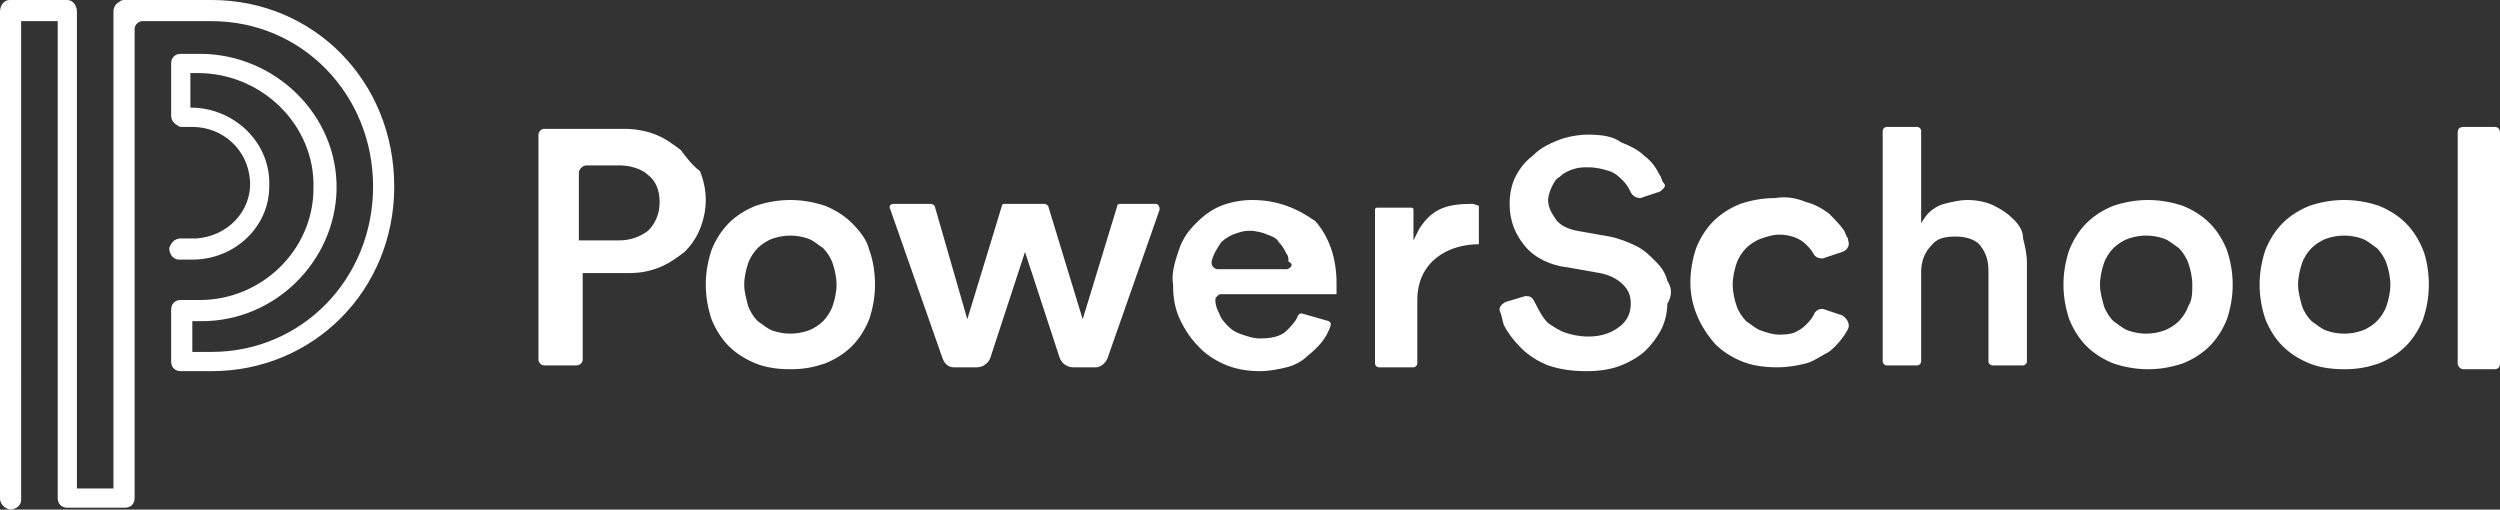 <svg version="1.1" xmlns="http://www.w3.org/2000/svg" xmlns:xlink="http://www.w3.org/1999/xlink" x="0px" y="0px"
	 viewBox="0 0 130 26.5" style="enable-background:new 0 0 130 26.5;" xml:space="preserve">
<rect x="0" y="0" width="130" height="26.5" fill="#333333" stroke="none"/>
<style type="text/css">
	.st0{fill-rule:evenodd;clip-rule:evenodd;fill:#FFFFFF;}
</style>
<path class="st0" d="M11,0H6.5C6.4,0,6.3,0,6.2,0.1C6,0.2,5.9,0.4,5.9,0.6v24.8H4V0.6C4,0.3,3.8,0,3.5,0H0.5C0.2,0,0,0.3,0,0.6v25.3
	c0,0.3,0.2,0.5,0.5,0.6c0.3,0,0.6-0.2,0.6-0.5V1.1h1.9v24.8c0,0.3,0.2,0.5,0.5,0.5h3c0.3,0,0.5-0.2,0.5-0.5V1.5
	c0-0.2,0.2-0.4,0.4-0.4H11c4.7,0,8.4,3.8,8.4,8.6c0,4.8-3.7,8.6-8.4,8.6h-1v-1.6h0.5c3.8,0,6.9-3.1,7-6.8c0.1-3.9-3.2-7.1-7.1-7.1
	H9.4c-0.3,0-0.5,0.2-0.5,0.5V6c0,0.2,0.1,0.4,0.3,0.5c0.1,0.1,0.2,0.1,0.3,0.1H10c1.6,0,2.9,1.2,3,2.8c0.1,1.6-1.2,2.9-2.8,3
	c0,0-0.1,0-0.1,0H9.4c-0.3,0-0.5,0.2-0.6,0.5c0,0.3,0.2,0.6,0.5,0.6H10c2.2,0,4-1.7,4-3.8c0.1-2.2-1.7-4-3.9-4.1c0,0-0.1,0-0.1,0
	H9.9V3.8h0.4c3.3,0,6.1,2.7,6,6c0,3.2-2.7,5.8-5.9,5.8h-1c-0.3,0-0.5,0.2-0.5,0.5v2.7c0,0.3,0.2,0.5,0.5,0.5H11
	c5.3,0,9.5-4.2,9.5-9.6C20.5,4.2,16.3,0,11,0z M46.5,10.6h1.9c0.1,0,0.2,0.1,0.2,0.1l1.7,5.9h0l1.8-5.9c0-0.1,0.1-0.1,0.2-0.1h2
	c0.1,0,0.2,0.1,0.2,0.1l1.8,5.9h0l1.8-5.9c0-0.1,0.1-0.1,0.2-0.1h1.8c0.1,0,0.2,0.1,0.2,0.3l-2.7,7.7c-0.1,0.3-0.4,0.5-0.6,0.5h-1.2
	c-0.3,0-0.6-0.2-0.7-0.5l-1.8-5.5h0l-1.8,5.5c-0.1,0.3-0.4,0.5-0.7,0.5h-1.2c-0.3,0-0.5-0.2-0.6-0.5l-2.7-7.7
	C46.2,10.7,46.3,10.6,46.5,10.6C46.4,10.6,46.4,10.6,46.5,10.6L46.5,10.6z M35.4,7.8c-0.4-0.3-0.8-0.6-1.3-0.8
	c-0.5-0.2-1.1-0.3-1.6-0.3h-4.2c-0.2,0-0.3,0.2-0.3,0.3l0,0v11.7c0,0.1,0.1,0.3,0.3,0.3h1.7c0.1,0,0.3-0.1,0.3-0.3v-4.5h2.4
	c0.6,0,1.1-0.1,1.6-0.3c0.5-0.2,0.9-0.5,1.3-0.8c0.3-0.3,0.6-0.7,0.8-1.2c0.2-0.5,0.3-1,0.3-1.5c0-0.5-0.1-1-0.3-1.5
	C36,8.6,35.7,8.2,35.4,7.8L35.4,7.8z M33.7,12c-0.4,0.3-0.9,0.5-1.5,0.5h-2.1V9c0-0.2,0.2-0.4,0.4-0.4h1.7c0.6,0,1.2,0.2,1.5,0.5
	c0.4,0.3,0.6,0.8,0.6,1.4C34.3,11.1,34.1,11.6,33.7,12z M44.3,11.6c-0.4-0.4-0.9-0.7-1.4-0.9c-0.6-0.2-1.2-0.3-1.8-0.3
	c-0.6,0-1.2,0.1-1.8,0.3c-0.5,0.2-1,0.5-1.4,0.9C37.5,12,37.2,12.5,37,13c-0.2,0.6-0.3,1.2-0.3,1.8c0,0.6,0.1,1.2,0.3,1.8
	c0.2,0.5,0.5,1,0.9,1.4c0.4,0.4,0.9,0.7,1.4,0.9c0.5,0.2,1.1,0.3,1.8,0.3s1.2-0.1,1.8-0.3c0.5-0.2,1-0.5,1.4-0.9
	c0.4-0.4,0.7-0.9,0.9-1.4c0.2-0.6,0.3-1.2,0.3-1.8c0-0.6-0.1-1.3-0.3-1.8C45.1,12.5,44.7,12,44.3,11.6z M43.3,15.9
	c-0.1,0.3-0.3,0.6-0.5,0.8c-0.2,0.2-0.5,0.4-0.8,0.5c-0.6,0.2-1.2,0.2-1.8,0c-0.3-0.1-0.5-0.3-0.8-0.5c-0.2-0.2-0.4-0.5-0.5-0.8
	c-0.1-0.4-0.2-0.7-0.2-1.1c0-0.4,0.1-0.8,0.2-1.1c0.1-0.3,0.3-0.6,0.5-0.8c0.2-0.2,0.5-0.4,0.8-0.5c0.6-0.2,1.2-0.2,1.8,0
	c0.3,0.1,0.5,0.3,0.8,0.5c0.2,0.2,0.4,0.5,0.5,0.8c0.1,0.3,0.2,0.7,0.2,1.1S43.4,15.6,43.3,15.9z M65.1,10.4c-0.5,0-1.1,0.1-1.6,0.3
	c-0.5,0.2-0.9,0.5-1.3,0.9c-0.4,0.4-0.7,0.8-0.9,1.4c-0.2,0.6-0.4,1.2-0.3,1.8c0,0.7,0.1,1.3,0.4,1.9s0.6,1,1,1.4
	c0.4,0.4,0.9,0.7,1.4,0.9c0.5,0.2,1.1,0.3,1.7,0.3c0.5,0,1-0.1,1.4-0.2c0.4-0.1,0.8-0.3,1.1-0.6c0.5-0.4,1-0.9,1.2-1.6
	c0,0,0-0.1,0-0.1c0,0-0.1-0.1-0.1-0.1l-1.4-0.4c-0.1,0-0.1,0-0.2,0.1c-0.1,0.3-0.4,0.6-0.6,0.8c-0.3,0.3-0.8,0.4-1.4,0.4
	c-0.3,0-0.6-0.1-0.9-0.2c-0.3-0.1-0.5-0.2-0.7-0.4c-0.2-0.2-0.4-0.4-0.5-0.7c-0.1-0.2-0.2-0.4-0.2-0.7c0-0.1,0-0.1,0.1-0.2
	c0.1-0.1,0.1-0.1,0.2-0.1h6l0-0.1c0-0.2,0-0.3,0-0.5c0-1.3-0.4-2.4-1.1-3.2C67.4,10.8,66.4,10.4,65.1,10.4L65.1,10.4z M67.1,13.9
	C67.1,13.9,67,14,66.9,14h-3.5c-0.1,0-0.2,0-0.3-0.1c-0.1-0.1-0.1-0.2-0.1-0.3c0.1-0.4,0.3-0.7,0.5-1c0.2-0.2,0.4-0.3,0.6-0.4
	c0.3-0.1,0.5-0.2,0.9-0.2c0.3,0,0.7,0.1,0.9,0.2c0.3,0.1,0.5,0.2,0.6,0.4c0.2,0.2,0.3,0.4,0.4,0.6c0.1,0.1,0.1,0.3,0.1,0.4
	C67.2,13.7,67.2,13.8,67.1,13.9L67.1,13.9z M95.8,16.4l-0.9-0.3c-0.2-0.1-0.5,0-0.6,0.3c-0.1,0.2-0.3,0.4-0.4,0.5
	c-0.2,0.2-0.4,0.3-0.6,0.4c-0.3,0.1-0.6,0.1-0.8,0.1c-0.3,0-0.6-0.1-0.9-0.2c-0.3-0.1-0.5-0.3-0.8-0.5c-0.2-0.2-0.4-0.5-0.5-0.8
	c-0.1-0.3-0.2-0.7-0.2-1.1c0-0.4,0.1-0.8,0.2-1.1c0.1-0.3,0.3-0.6,0.5-0.8c0.2-0.2,0.5-0.4,0.8-0.5c0.3-0.1,0.6-0.2,0.9-0.2
	c0.6,0,1.1,0.2,1.4,0.5c0.2,0.2,0.3,0.3,0.4,0.5c0.1,0.2,0.4,0.3,0.6,0.2l0.9-0.3c0.3-0.1,0.4-0.4,0.3-0.6c0,0,0,0,0-0.1
	c-0.1-0.1-0.1-0.2-0.2-0.4c-0.2-0.3-0.5-0.6-0.8-0.9c-0.4-0.3-0.8-0.5-1.2-0.6c-0.5-0.2-1-0.3-1.6-0.2c-0.6,0-1.2,0.1-1.8,0.3
	c-0.5,0.2-1,0.5-1.4,0.9c-0.4,0.4-0.7,0.9-0.9,1.4c-0.2,0.6-0.3,1.2-0.3,1.8c0,1.2,0.5,2.3,1.3,3.2c0.4,0.4,0.9,0.7,1.4,0.9
	c0.5,0.2,1.1,0.3,1.8,0.3c0.6,0,1.1-0.1,1.5-0.2s0.8-0.4,1.2-0.6c0.4-0.3,0.8-0.8,1-1.2C96.2,16.9,96.1,16.6,95.8,16.4
	C95.8,16.4,95.8,16.4,95.8,16.4L95.8,16.4z M104.7,11.4c-0.3-0.3-0.6-0.5-1-0.7c-0.4-0.2-0.9-0.3-1.4-0.3c-0.4,0-0.8,0.1-1.2,0.2
	c-0.4,0.1-0.8,0.4-1,0.7l-0.2,0.3V6.8c0-0.1-0.1-0.2-0.2-0.2h-1.6c-0.1,0-0.2,0.1-0.2,0.2v12c0,0.1,0.1,0.2,0.2,0.2h1.6
	c0.1,0,0.2-0.1,0.2-0.2v-4.7c0-0.5,0.2-1,0.5-1.3c0.3-0.4,0.7-0.5,1.3-0.5c0.6,0,1.1,0.2,1.3,0.5c0.3,0.4,0.4,0.8,0.4,1.3v4.7
	c0,0.1,0.1,0.2,0.2,0.2h1.6c0.1,0,0.2-0.1,0.2-0.2v0v-5.1c0-0.5-0.1-0.9-0.2-1.3C105.2,12,105,11.7,104.7,11.4L104.7,11.4z
	 M114.9,11.6c-0.4-0.4-0.9-0.7-1.4-0.9c-0.6-0.2-1.2-0.3-1.8-0.3c-0.6,0-1.2,0.1-1.8,0.3c-0.5,0.2-1,0.5-1.4,0.9
	c-0.4,0.4-0.7,0.9-0.9,1.4c-0.2,0.6-0.3,1.2-0.3,1.8c0,0.6,0.1,1.2,0.3,1.8c0.2,0.5,0.5,1,0.9,1.4c0.4,0.4,0.9,0.7,1.4,0.9
	c0.6,0.2,1.2,0.3,1.8,0.3c0.6,0,1.2-0.1,1.8-0.3c0.5-0.2,1-0.5,1.4-0.9c0.4-0.4,0.7-0.9,0.9-1.4c0.2-0.6,0.3-1.2,0.3-1.8
	c0-0.6-0.1-1.2-0.3-1.8C115.6,12.5,115.3,12,114.9,11.6z M113.8,15.9c-0.1,0.3-0.3,0.6-0.5,0.8c-0.2,0.2-0.5,0.4-0.8,0.5
	c-0.6,0.2-1.2,0.2-1.8,0c-0.3-0.1-0.5-0.3-0.8-0.5c-0.2-0.2-0.4-0.5-0.5-0.8c-0.1-0.4-0.2-0.7-0.2-1.1c0-0.4,0.1-0.8,0.2-1.1
	c0.1-0.3,0.3-0.6,0.5-0.8c0.2-0.2,0.5-0.4,0.8-0.5c0.6-0.2,1.2-0.2,1.8,0c0.3,0.1,0.5,0.3,0.8,0.5c0.2,0.2,0.4,0.5,0.5,0.8
	c0.1,0.3,0.2,0.7,0.2,1.1S114,15.6,113.8,15.9z M125.1,11.6c-0.4-0.4-0.9-0.7-1.4-0.9c-0.6-0.2-1.2-0.3-1.8-0.3
	c-0.6,0-1.2,0.1-1.8,0.3c-0.5,0.2-1,0.5-1.4,0.9c-0.4,0.4-0.7,0.9-0.9,1.4c-0.2,0.6-0.3,1.2-0.3,1.8c0,0.6,0.1,1.2,0.3,1.8
	c0.2,0.5,0.5,1,0.9,1.4c0.4,0.4,0.9,0.7,1.4,0.9c0.5,0.2,1.1,0.3,1.8,0.3s1.2-0.1,1.8-0.3c0.5-0.2,1-0.5,1.4-0.9
	c0.4-0.4,0.7-0.9,0.9-1.4c0.2-0.6,0.3-1.2,0.3-1.8c0-0.6-0.1-1.3-0.3-1.8C125.8,12.5,125.5,12,125.1,11.6z M124.1,15.9
	c-0.1,0.3-0.3,0.6-0.5,0.8c-0.2,0.2-0.5,0.4-0.8,0.5c-0.6,0.2-1.2,0.2-1.8,0c-0.3-0.1-0.5-0.3-0.8-0.5c-0.2-0.2-0.4-0.5-0.5-0.8
	c-0.1-0.4-0.2-0.7-0.2-1.1c0-0.4,0.1-0.8,0.2-1.1c0.1-0.3,0.3-0.6,0.5-0.8c0.2-0.2,0.5-0.4,0.8-0.5c0.6-0.2,1.2-0.2,1.8,0
	c0.3,0.1,0.5,0.3,0.8,0.5c0.2,0.2,0.4,0.5,0.5,0.8c0.1,0.3,0.2,0.7,0.2,1.1S124.2,15.6,124.1,15.9z M129.7,6.6h-1.6
	c-0.2,0-0.3,0.1-0.3,0.3v12c0,0.1,0.1,0.3,0.3,0.3h1.6c0.2,0,0.3-0.1,0.3-0.3v-12C130,6.7,129.9,6.6,129.7,6.6z M76.6,10.6
	c-1.3,0-2.1,0.2-2.8,1.3l-0.3,0.6v-1.6c0-0.1-0.1-0.1-0.1-0.1h-1.8c-0.1,0-0.1,0.1-0.1,0.1v8c0,0.1,0.1,0.2,0.2,0.2h1.8
	c0.1,0,0.2-0.1,0.2-0.2v-3.3c0-2,1.6-2.9,3.2-2.9v-1.9c0,0,0-0.1,0-0.1C76.6,10.6,76.6,10.6,76.6,10.6L76.6,10.6z M86.7,14.6
	c-0.1-0.4-0.3-0.7-0.6-1c-0.3-0.3-0.6-0.6-1-0.8c-0.4-0.2-0.9-0.4-1.4-0.5L82,12c-0.5-0.1-0.9-0.3-1.1-0.6c-0.2-0.3-0.4-0.6-0.4-1
	c0-0.2,0.1-0.5,0.2-0.7c0.1-0.2,0.2-0.4,0.4-0.5c0.2-0.2,0.4-0.3,0.7-0.4c0.3-0.1,0.5-0.1,0.8-0.1c0.4,0,0.8,0.1,1.1,0.2
	C84,9,84.2,9.2,84.4,9.4c0.2,0.2,0.3,0.4,0.4,0.6c0.1,0.2,0.3,0.3,0.5,0.3l0.9-0.3c0.1,0,0.2-0.1,0.3-0.2c0.1-0.1,0.1-0.2,0-0.3
	c-0.1-0.1-0.1-0.3-0.2-0.4c-0.2-0.4-0.4-0.7-0.8-1c-0.3-0.3-0.7-0.5-1.2-0.7C83.9,7.1,83.3,7,82.6,7c-0.5,0-1.1,0.1-1.6,0.3
	c-0.5,0.2-0.9,0.4-1.3,0.8c-0.4,0.3-0.7,0.7-0.9,1.1c-0.2,0.4-0.3,0.9-0.3,1.4c0,0.9,0.3,1.6,0.8,2.2c0.5,0.6,1.3,1,2.2,1.1l1.7,0.3
	c0.5,0.1,0.9,0.3,1.2,0.6c0.3,0.3,0.4,0.6,0.4,1c0,0.5-0.2,0.9-0.6,1.2c-0.4,0.3-0.9,0.5-1.6,0.5c-0.5,0-0.9-0.1-1.2-0.2
	c-0.3-0.1-0.6-0.3-0.9-0.5c-0.3-0.3-0.5-0.7-0.7-1.1c-0.1-0.2-0.2-0.3-0.4-0.3c0,0-0.1,0-0.1,0l-1,0.3c-0.2,0.1-0.4,0.3-0.3,0.5
	c0,0,0,0,0,0c0.1,0.2,0.1,0.4,0.2,0.7c0.2,0.4,0.5,0.8,0.9,1.2c0.4,0.4,0.9,0.7,1.4,0.9c0.6,0.2,1.2,0.3,2,0.3
	c0.7,0,1.3-0.1,1.8-0.3c0.5-0.2,1-0.5,1.3-0.8c0.3-0.3,0.6-0.7,0.8-1.1c0.2-0.4,0.3-0.9,0.3-1.3C87,15.3,86.9,14.9,86.7,14.6
	L86.7,14.6z"/>
</svg>
